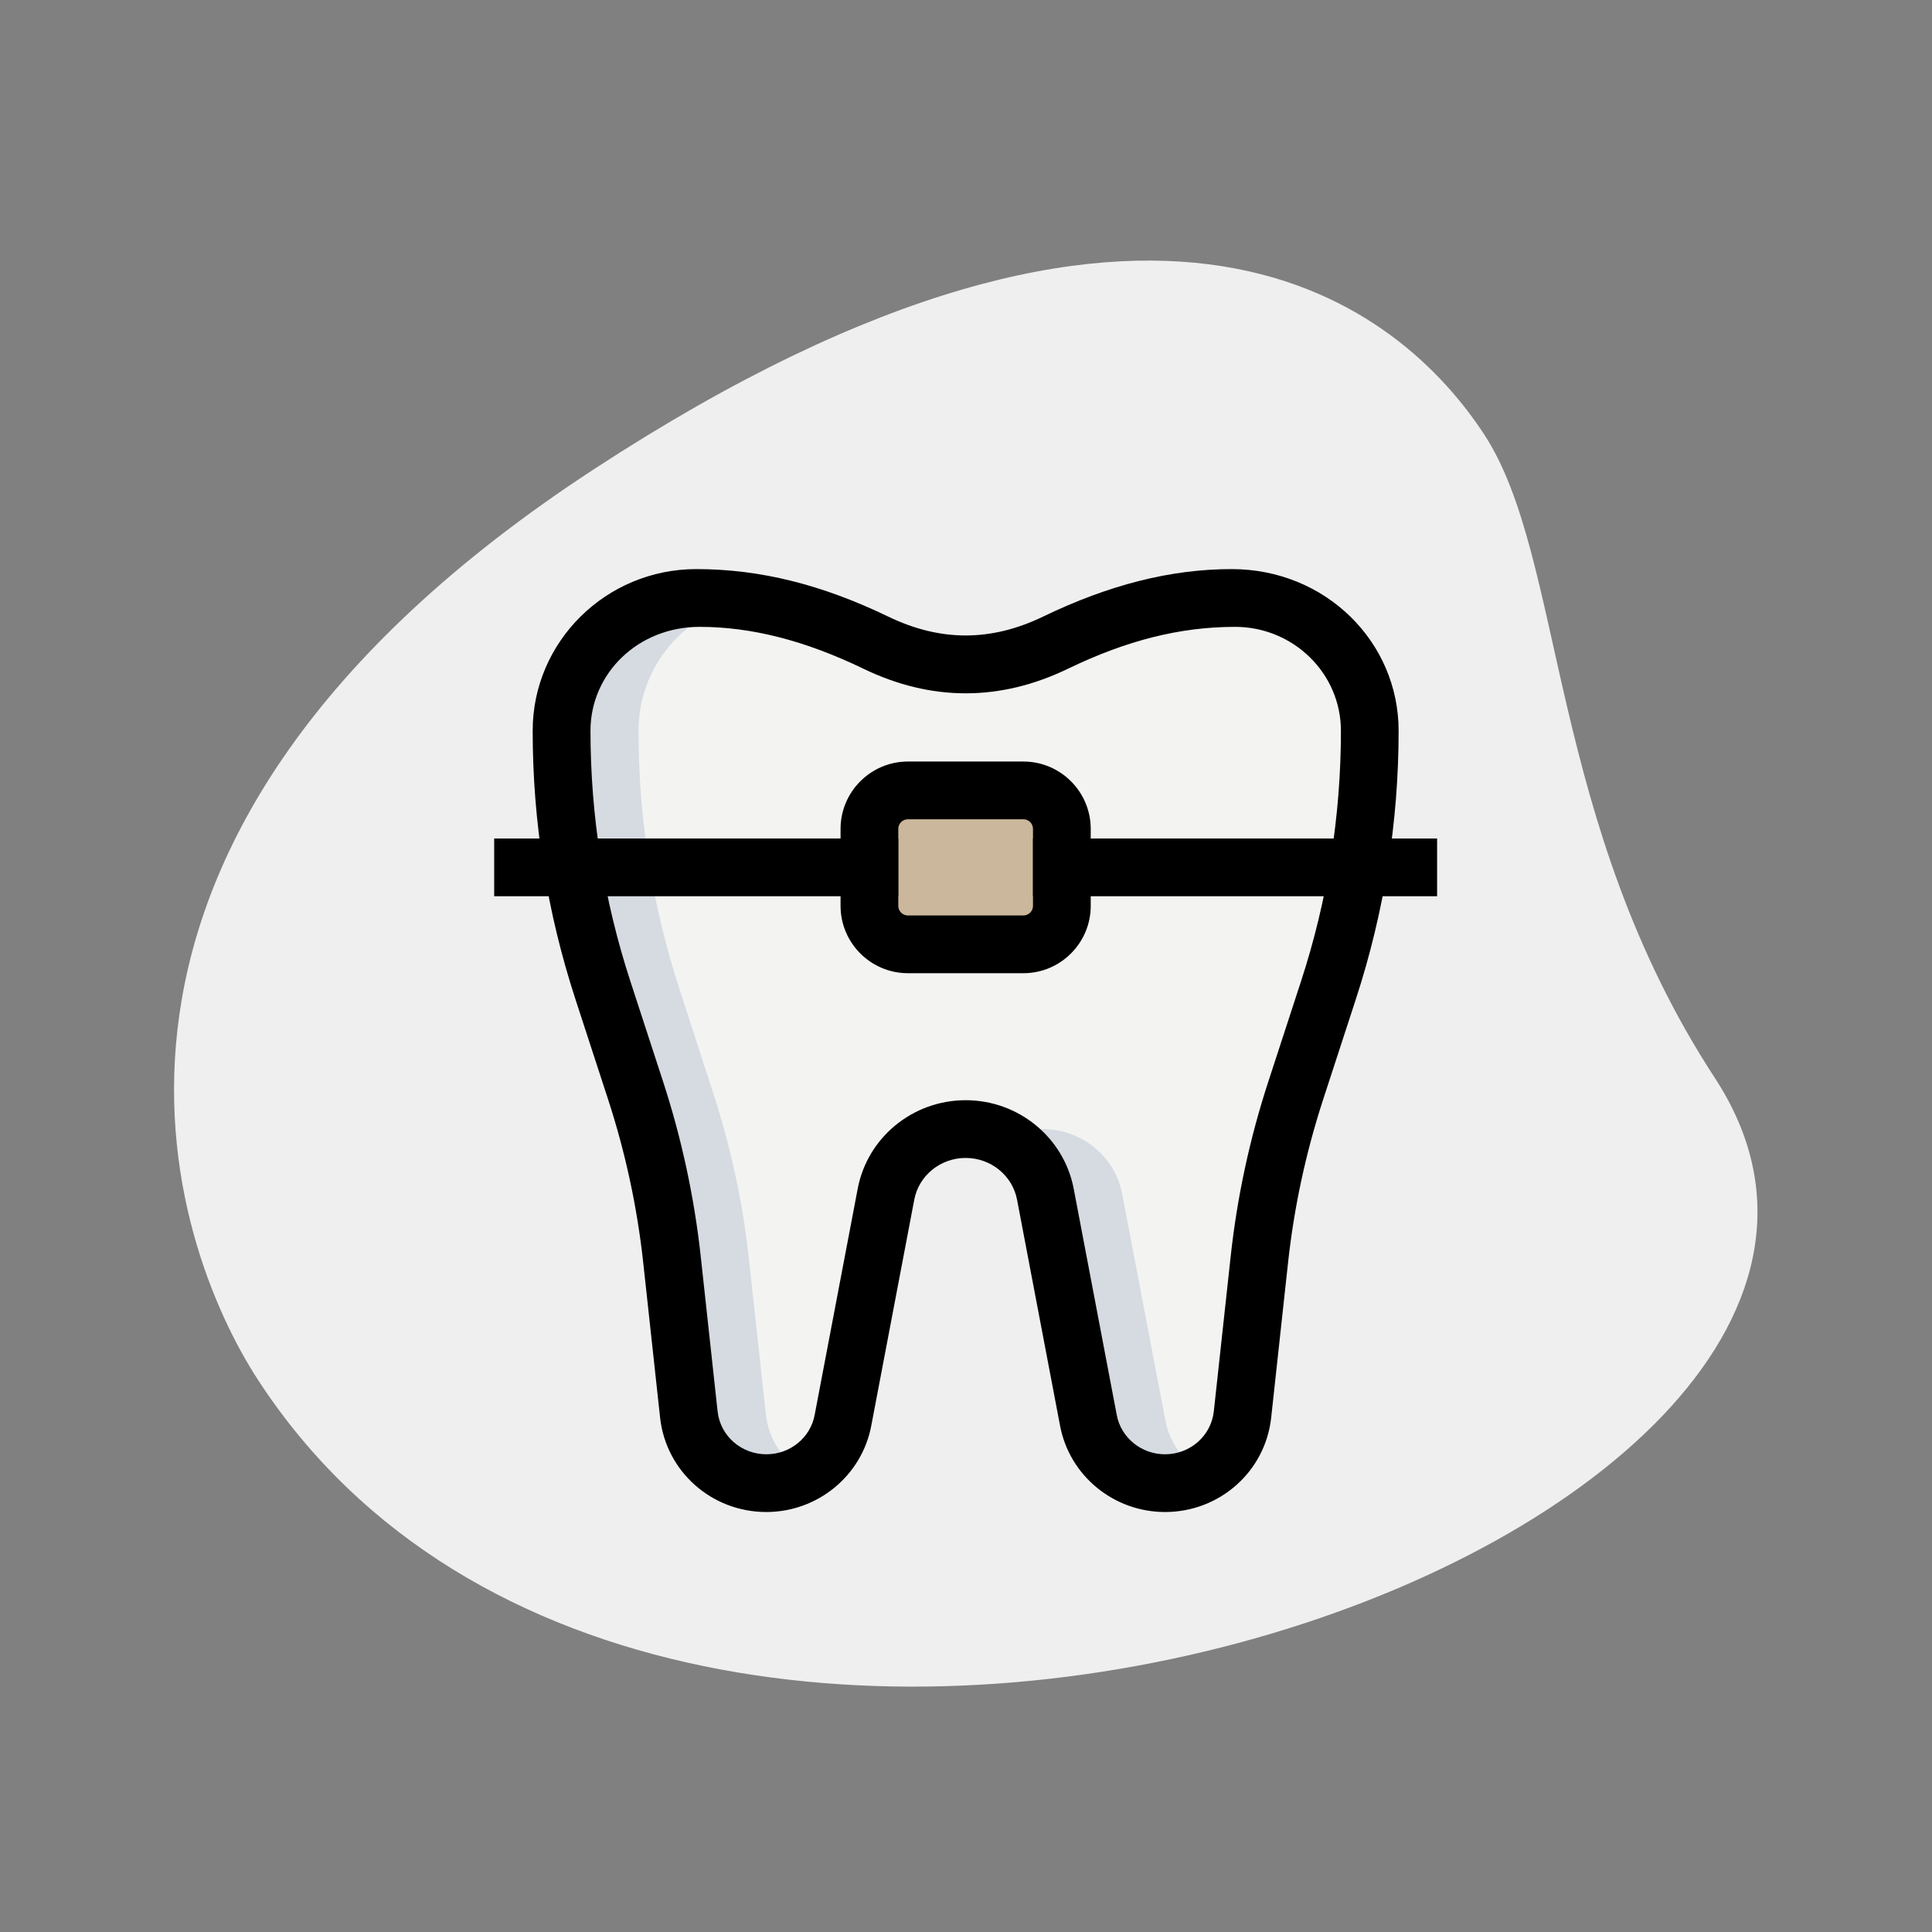 <?xml version="1.0" encoding="UTF-8" standalone="no"?>
<svg
   id="bold"
   height="512"
   viewBox="0 0 32 32"
   width="512"
   version="1.1"
   sodipodi:docname="ruhipro-icone-dentiste-DR510-centre-dentaire-marseille-6.svg"
   inkscape:version="1.2.2 (b0a8486541, 2022-12-01)"
   xmlns:inkscape="http://www.inkscape.org/namespaces/inkscape"
   xmlns:sodipodi="http://sodipodi.sourceforge.net/DTD/sodipodi-0.dtd"
   xmlns="http://www.w3.org/2000/svg"
   xmlns:svg="http://www.w3.org/2000/svg">
  <rect x="0" y="0" width="32" height="32" fill="#808080" stroke="none"/>
  <defs
     id="defs23200" />
  <sodipodi:namedview
     id="namedview23198"
     pagecolor="#ffffff"
     bordercolor="#666666"
     borderopacity="1.0"
     inkscape:showpageshadow="2"
     inkscape:pageopacity="0.0"
     inkscape:pagecheckerboard="0"
     inkscape:deskcolor="#d1d1d1"
     showgrid="false"
     inkscape:zoom="0.27057957"
     inkscape:cx="234.68143"
     inkscape:cy="203.26738"
     inkscape:window-width="1920"
     inkscape:window-height="1011"
     inkscape:window-x="0"
     inkscape:window-y="0"
     inkscape:window-maximized="1"
     inkscape:current-layer="g41595" />
  <g
     id="g27276"
     transform="matrix(0.734,0,0,0.734,2.784,2.914)">
    <path
       d="M 34.904,20.355 C 31.122,14.564 31.524,8.628 29.701,5.837 27.878,3.046 22.445,-1.766 9.608,6.619 -3.229,15.004 0.036,24.119 2.042,27.188 11.43,41.56 41.603,30.611 34.904,20.355 Z"
       fill="#efefef"
       id="path26380" />
    <g
       id="g38237"
       transform="matrix(1.071,0,0,1.071,-0.614,-1.614)">
      <g
         id="g39686"
         transform="matrix(0.898,0,0,0.898,2.573,2.139)">
        <g
           id="g41595"
           transform="matrix(0.903,0,0,0.903,1.267,1.753)">
          <g
             id="g43302"
             transform="translate(-1.146,1.745)">
            <path
               d="m 25.194,27.717 0.437,-4.024 c 0.162,-1.491 0.478,-2.962 0.944,-4.39 l 0.854,-2.619 C 28.139,14.508 28.5,12.236 28.5,9.95 28.5,8.045 26.933,6.5 25,6.5 h -0.086 c -1.602,0 -3.142,0.467 -4.581,1.162 -1.556,0.751 -3.111,0.751 -4.667,0 C 14.228,6.967 12.688,6.5 11.086,6.5 H 11 c -1.933,0 -3.5,1.545 -3.5,3.45 0,2.286 0.361,4.558 1.071,6.734 l 0.854,2.619 c 0.466,1.428 0.782,2.898 0.944,4.39 l 0.437,4.024 c 0.11,1.014 0.979,1.783 2.013,1.783 0.974,0 1.811,-0.684 1.99,-1.628 l 1.118,-5.876 C 16.114,21.012 16.985,20.3 18,20.3 c 1.015,0 1.886,0.712 2.073,1.695 l 1.118,5.876 c 0.18,0.944 1.016,1.628 1.99,1.628 1.034,0.001 1.903,-0.768 2.013,-1.782 z"
               fill="#f3f3f1"
               id="path33140" />
            <path
               d="m 19.5,15.5 h -3 c -0.552,0 -1,-0.448 -1,-1 v -2 c 0,-0.552 0.448,-1 1,-1 h 3 c 0.552,0 1,0.448 1,1 v 2 c 0,0.552 -0.448,1 -1,1 z"
               fill="#2fdf84"
               id="path33142"
               style="fill:#cbb79b;fill-opacity:1" />
            <path
               d="m 18.5,15.5 h -2 c -0.55,0 -1,-0.45 -1,-1 v -2 c 0,-0.55 0.45,-1 1,-1 h 2 c -0.55,0 -1,0.45 -1,1 v 2 c 0,0.55 0.45,1 1,1 z"
               fill="#00b871"
               id="path33144"
               style="fill:#cbb79b;fill-opacity:1" />
            <path
               d="m 13.82,29.23 c -0.3,0.18 -0.64,0.27 -1,0.27 -1.04,0 -1.9,-0.77 -2.01,-1.78 L 10.37,23.69 C 10.21,22.2 9.89,20.73 9.42,19.3 L 8.57,16.68 C 7.86,14.51 7.5,12.24 7.5,9.95 7.5,8.04 9.07,6.5 11,6.5 h 0.09 c 0.39,0 0.78,0.03 1.17,0.08 -1.58,0.33 -2.76,1.71 -2.76,3.37 0,2.29 0.36,4.56 1.07,6.73 l 0.85,2.62 c 0.47,1.43 0.79,2.9 0.95,4.39 l 0.44,4.03 c 0.07,0.66 0.46,1.21 1.01,1.51 z"
               fill="#d5dbe1"
               id="path33146" />
            <path
               d="m 24.17,29.23 c -0.29,0.18 -0.63,0.27 -0.99,0.27 -0.97,0 -1.81,-0.68 -1.99,-1.63 L 20.07,22 C 19.95,21.36 19.55,20.84 19,20.56 c 0.3,-0.17 0.64,-0.26 1,-0.26 1.01,0 1.89,0.71 2.07,1.7 l 1.12,5.87 c 0.11,0.59 0.48,1.08 0.98,1.36 z"
               fill="#d5dbe1"
               id="path33148" />
            <path
               d="m 23.181,30.25 c -1.333,0 -2.48,-0.941 -2.727,-2.238 L 19.336,22.136 C 19.216,21.506 18.654,21.05 18,21.05 c -0.654,0 -1.216,0.457 -1.335,1.085 l -1.118,5.877 c -0.247,1.297 -1.394,2.238 -2.727,2.238 -1.421,0 -2.606,-1.054 -2.759,-2.452 L 9.623,23.774 C 9.467,22.336 9.16,20.91 8.712,19.536 L 7.858,16.917 C 7.123,14.662 6.75,12.318 6.75,9.95 c 0,-2.316 1.907,-4.2 4.25,-4.2 1.664,0 3.269,0.404 4.993,1.236 1.351,0.651 2.664,0.651 4.015,0 1.724,-0.832 3.329,-1.236 4.907,-1.236 2.429,0 4.335,1.884 4.335,4.2 0,2.368 -0.373,4.711 -1.108,6.966 l -0.854,2.619 c -0.448,1.375 -0.755,2.8 -0.911,4.238 l -0.438,4.024 c -0.152,1.399 -1.337,2.453 -2.758,2.453 z M 18,19.55 c 1.375,0 2.556,0.97 2.809,2.306 l 1.118,5.876 c 0.112,0.59 0.64,1.018 1.253,1.018 0.653,0 1.198,-0.479 1.268,-1.114 l 0.438,-4.024 c 0.167,-1.541 0.496,-3.069 0.977,-4.541 l 0.854,-2.619 c 0.686,-2.104 1.034,-4.292 1.034,-6.501 0,-1.489 -1.233,-2.7 -2.75,-2.7 -1.433,0 -2.825,0.355 -4.34,1.087 -1.765,0.853 -3.554,0.853 -5.319,0 -1.515,-0.731 -2.907,-1.087 -4.255,-1.087 -1.602,0 -2.835,1.211 -2.835,2.7 0,2.209 0.348,4.397 1.034,6.501 l 0.854,2.619 c 0.48,1.472 0.809,3 0.977,4.541 l 0.438,4.024 c 0.069,0.635 0.614,1.114 1.268,1.114 0.614,0 1.141,-0.428 1.253,-1.018 l 1.118,-5.876 C 15.444,20.52 16.625,19.55 18,19.55 Z"
               id="path33150" />
            <path
               d="m 19.5,16.25 h -3 c -0.965,0 -1.75,-0.785 -1.75,-1.75 v -2 c 0,-0.965 0.785,-1.75 1.75,-1.75 h 3 c 0.965,0 1.75,0.785 1.75,1.75 v 2 c 0,0.965 -0.785,1.75 -1.75,1.75 z m -3,-4 c -0.138,0 -0.25,0.112 -0.25,0.25 v 2 c 0,0.138 0.112,0.25 0.25,0.25 h 3 c 0.138,0 0.25,-0.112 0.25,-0.25 v -2 c 0,-0.138 -0.112,-0.25 -0.25,-0.25 z"
               id="path33152" />
            <path
               d="m 19.75,12.75 h 10.5 v 1.5 h -10.5 z"
               id="path33154" />
            <path
               d="m 5.75,12.75 h 10.5 v 1.5 H 5.75 Z"
               id="path33156" />
          </g>
        </g>
      </g>
    </g>
  </g>
</svg>
